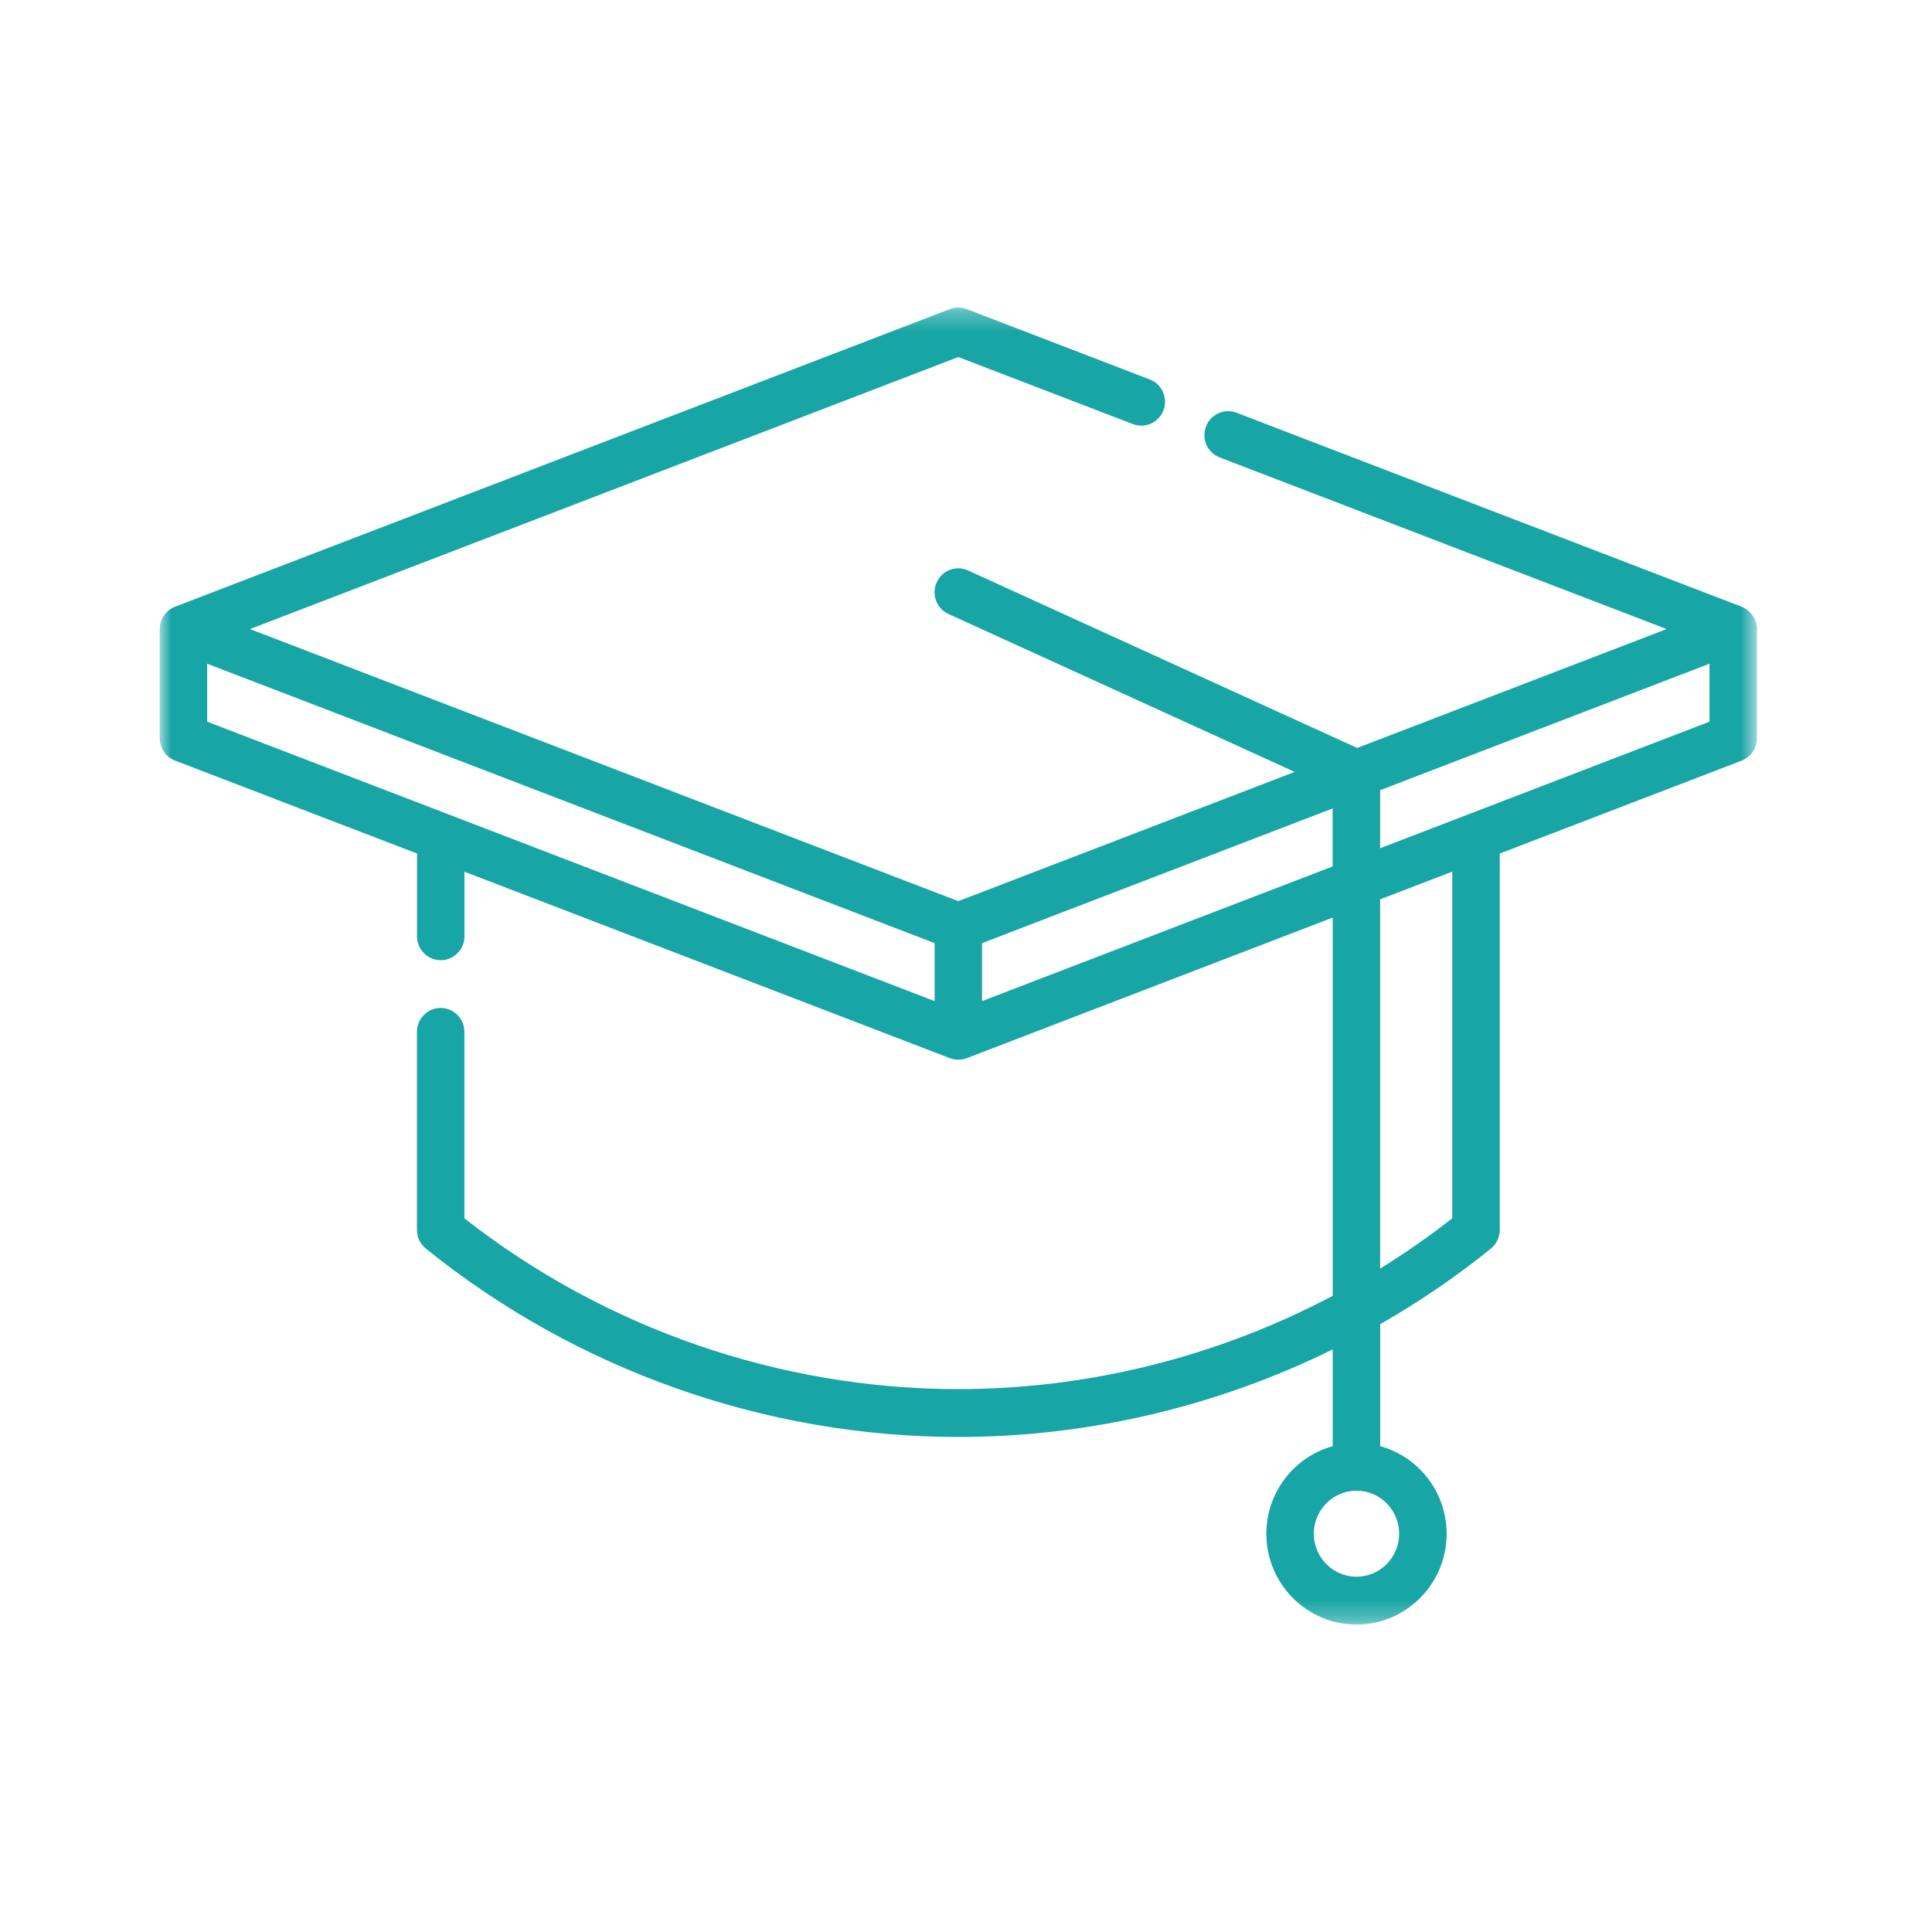 <svg width="96" height="96" viewBox="0 0 96 96" fill="none" xmlns="http://www.w3.org/2000/svg">
<mask id="mask0_115_616" style="mask-type:luminance" maskUnits="userSpaceOnUse" x="7" y="15" width="81" height="66">
<path d="M87.302 15.28H7.937V80.72H87.302V15.28Z" fill="white"/>
</mask>
<g mask="url(#mask0_115_616)">
<path d="M68.578 42.148V39.264L84.943 32.98V35.86L68.578 42.148ZM72.162 60.535C71.013 61.437 69.813 62.269 68.578 63.037V44.688L72.162 43.312V60.535ZM48.797 49.744V46.864L66.219 40.17V43.053L48.797 49.744ZM10.295 32.98L46.441 46.864V49.744L10.295 35.86V32.98ZM69.524 76.208C69.524 77.389 68.571 78.346 67.403 78.346C66.235 78.346 65.283 77.386 65.283 76.208C65.283 75.031 66.235 74.071 67.403 74.071C68.571 74.071 69.524 75.031 69.524 76.208ZM86.543 30.148L61.444 20.509C60.835 20.276 60.156 20.583 59.924 21.197C59.692 21.812 59.997 22.496 60.606 22.73L82.813 31.258L67.438 37.165L48.102 28.346C47.508 28.074 46.809 28.34 46.543 28.938C46.273 29.536 46.536 30.237 47.13 30.509L64.333 38.356L47.616 44.778L12.422 31.258L47.619 17.741L56.292 21.072C56.898 21.306 57.581 20.999 57.813 20.384C58.044 19.773 57.74 19.085 57.13 18.855L48.038 15.36C47.768 15.255 47.47 15.255 47.197 15.36L8.695 30.148C8.241 30.324 7.937 30.765 7.937 31.258V36.682C7.937 37.175 8.238 37.616 8.695 37.792L20.721 42.41V46.525C20.721 47.181 21.248 47.712 21.898 47.712C22.549 47.712 23.079 47.181 23.079 46.525V43.316L47.2 52.58C47.337 52.631 47.479 52.656 47.619 52.656C47.759 52.656 47.905 52.631 48.038 52.58L66.222 45.594V64.388C60.514 67.405 54.111 69.024 47.619 69.024C38.759 69.024 30.064 66.016 23.076 60.538V51.274C23.076 50.618 22.546 50.084 21.895 50.084C21.244 50.084 20.718 50.618 20.718 51.274V61.114C20.718 61.476 20.879 61.818 21.159 62.042C28.638 68.077 38.035 71.402 47.619 71.402C54.083 71.402 60.46 69.888 66.222 67.053V71.86C64.324 72.384 62.924 74.135 62.924 76.212C62.924 78.698 64.933 80.724 67.403 80.724C69.873 80.724 71.882 78.698 71.882 76.212C71.882 74.135 70.483 72.381 68.581 71.86V65.799C70.502 64.698 72.346 63.447 74.079 62.045C74.359 61.821 74.521 61.479 74.521 61.117V42.413L86.543 37.796C87 37.62 87.302 37.178 87.302 36.685V31.264C87.302 30.772 87 30.33 86.543 30.154" fill="#18A5A5"/>
</g>
</svg>
